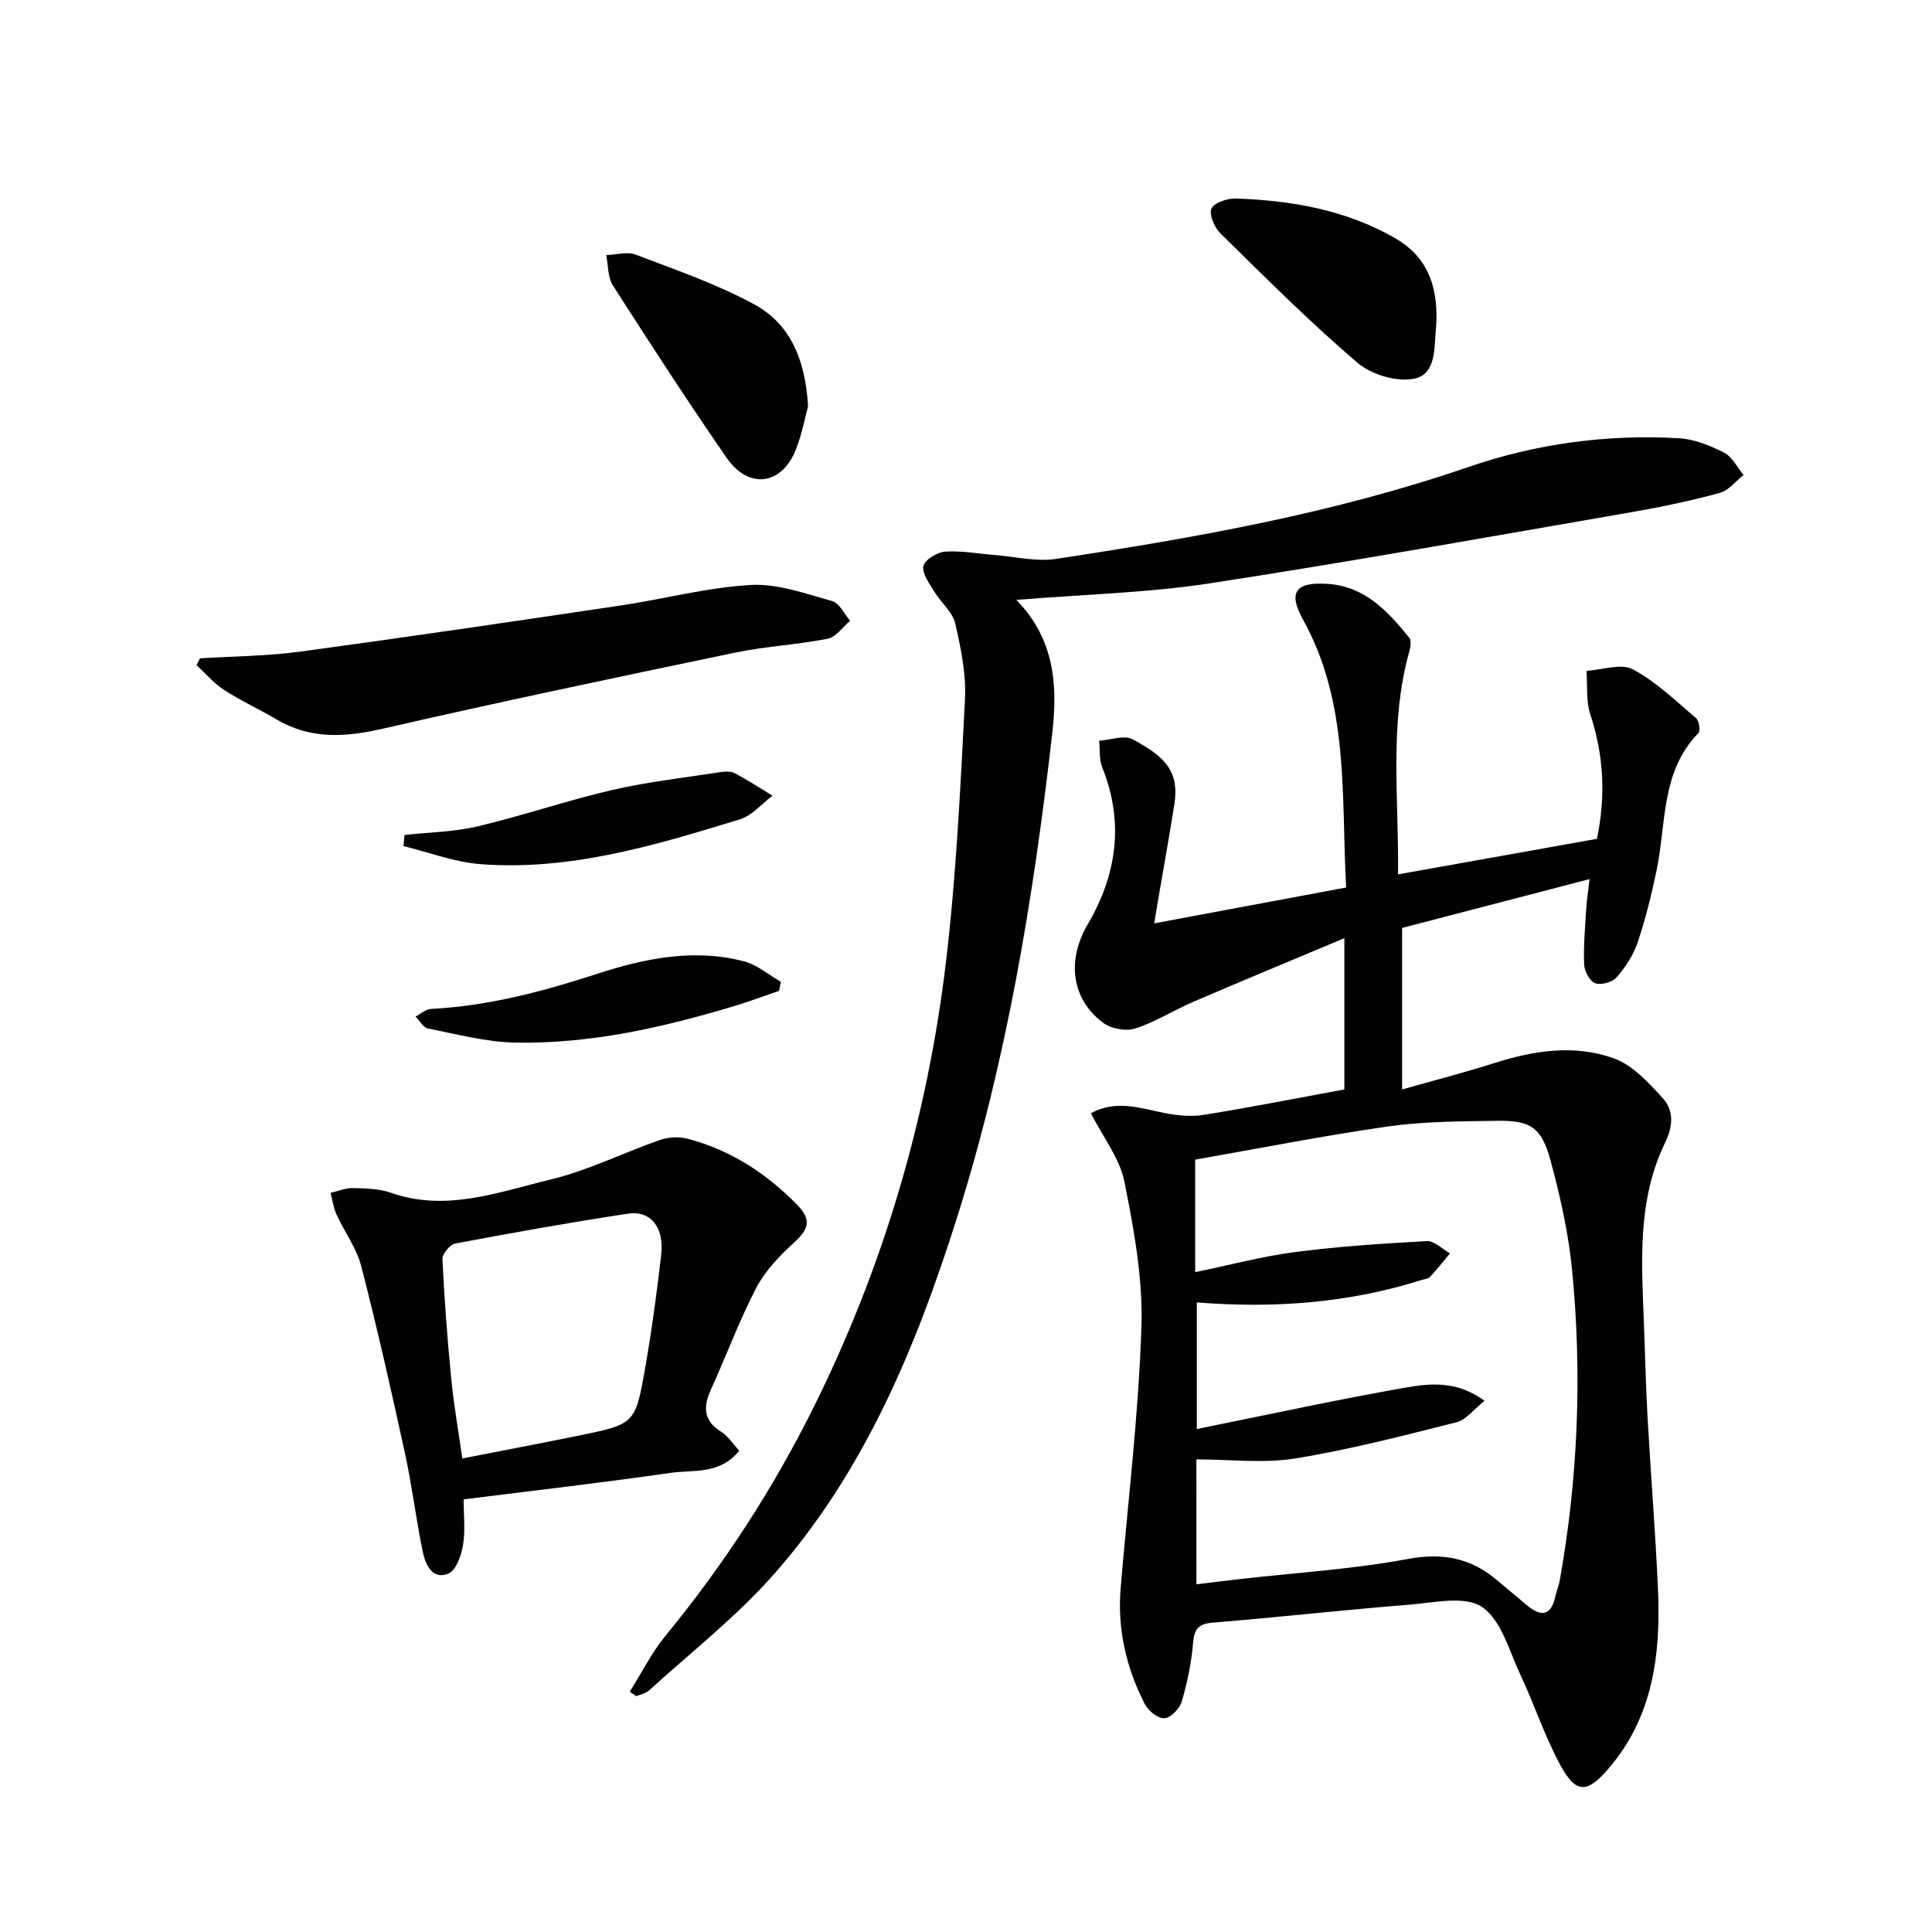<svg enable-background="new 0 0 400 400" viewBox="0 0 400 400" xmlns="http://www.w3.org/2000/svg"><g fill="#010101"><path d="m225.85 230.48c5.29-2.86 10.23-1.03 15.26-.04 2.64.52 5.49.81 8.11.38 9.65-1.55 19.24-3.45 29.12-5.26 0-9.88 0-19.8 0-31.32-10.87 4.56-21.03 8.77-31.13 13.11-4.11 1.76-7.95 4.22-12.17 5.59-1.92.62-4.96.07-6.61-1.15-6.77-5.03-7.5-13.15-3.24-20.4 6.01-10.22 7.61-21.1 3.02-32.49-.67-1.66-.45-3.68-.64-5.54 2.34-.15 5.19-1.23 6.94-.29 6.45 3.47 9.73 6.42 8.63 13.46-1.06 6.71-2.28 13.39-3.42 20.09-.21 1.25-.41 2.51-.75 4.55 13.52-2.52 26.44-4.93 39.73-7.42-1.03-19.14.7-38.09-8.9-55.42-3.18-5.74-1.6-7.86 5.03-7.45 7.69.47 12.5 5.65 16.94 11.16.46.57.28 1.9.03 2.78-4.23 15.03-2.17 30.3-2.35 46.21 14.13-2.53 27.6-4.93 41.18-7.36 1.85-8.91 1.41-17.32-1.37-25.75-.92-2.79-.57-6.01-.8-9.03 3.24-.19 7.14-1.61 9.6-.31 4.81 2.54 8.87 6.53 13.09 10.11.63.53.95 2.61.5 3.07-7.85 8.05-6.64 18.78-8.69 28.54-1.06 5.03-2.29 10.05-3.94 14.92-.88 2.6-2.53 5.08-4.35 7.15-.88 1-3.22 1.65-4.42 1.19-1.13-.44-2.22-2.5-2.27-3.9-.16-3.8.2-7.62.43-11.43.12-1.94.42-3.86.69-6.22-13.39 3.49-26.17 6.82-38.81 10.11v33.44c6.68-1.9 12.89-3.49 18.98-5.43 8.26-2.64 16.73-3.96 24.91-.99 3.87 1.4 7.17 5.03 10.08 8.23 2.31 2.56 2.16 5.75.46 9.25-5.82 12-4.83 24.93-4.35 37.74.24 6.31.38 12.63.73 18.93.67 11.95 1.64 23.89 2.17 35.84.59 13.4-1.03 26.32-10.24 37.04-4.47 5.2-6.75 5.23-10-.76-3.22-5.95-5.34-12.48-8.23-18.62-2.33-4.96-3.96-11.37-7.96-14.08-3.53-2.39-9.95-.89-15.04-.48-13.58 1.09-27.12 2.6-40.69 3.72-2.98.24-3.84 1.25-4.09 4.18-.34 4.1-1.2 8.21-2.35 12.16-.43 1.46-2.28 3.37-3.59 3.46s-3.35-1.54-4.06-2.93c-3.85-7.51-5.71-15.54-5-24.04 1.51-18.05 3.73-36.07 4.3-54.14.32-9.98-1.56-20.15-3.53-30.02-.96-4.8-4.39-9.12-6.94-14.14zm21.86 97.53c3.29-.4 6.22-.77 9.16-1.1 11.54-1.31 23.2-2.01 34.59-4.14 7.25-1.35 13.06-.2 18.48 4.39 2.03 1.72 4.08 3.41 6.11 5.12 2.89 2.43 5.04 2.47 5.97-1.77.25-1.13.72-2.21.92-3.35 3.79-21.22 4.63-42.61 2.56-64.03-.74-7.71-2.45-15.41-4.49-22.9-1.88-6.89-4.18-8.3-11.22-8.18-7.47.12-15.02.12-22.39 1.17-13.41 1.91-26.71 4.55-39.95 6.87v23.3c7.18-1.48 13.89-3.29 20.73-4.17 9.03-1.17 18.14-1.77 27.24-2.26 1.54-.08 3.19 1.64 4.78 2.53-1.35 1.63-2.66 3.31-4.1 4.85-.4.43-1.21.49-1.85.69-15.07 4.76-30.53 5.89-46.46 4.62v26.24c1.22-.27 1.99-.44 2.77-.6 13.33-2.68 26.62-5.57 40.01-7.93 5.28-.93 10.9-1.65 16.79 2.66-2.21 1.74-3.8 3.94-5.83 4.45-11.06 2.79-22.15 5.67-33.39 7.49-6.58 1.06-13.46.19-20.44.19.01 8.6.01 17.01.01 25.86z"/><path d="m210.41 124.2c8.14 8.29 8.54 18.09 7.44 27.7-3.88 34.01-9.43 67.74-19.8 100.48-8.44 26.64-19.09 52.3-37.8 73.53-7.75 8.8-17.16 16.14-25.87 24.08-.68.62-1.75.8-2.64 1.18-.45-.31-.91-.61-1.36-.92 2.44-3.86 4.49-8.03 7.37-11.54 12.1-14.73 22.4-30.58 30.85-47.64 14.35-28.98 23.38-59.63 27.22-91.65 2.17-18.12 3.02-36.41 3.97-54.65.27-5.2-.85-10.58-2.03-15.72-.54-2.34-2.91-4.23-4.24-6.44-1.04-1.71-2.62-3.76-2.34-5.39.21-1.27 2.85-2.9 4.5-3.01 3.42-.24 6.9.44 10.37.71 4.19.33 8.5 1.41 12.55.8 28.86-4.38 57.59-9.46 85.32-19 14.15-4.87 28.76-6.84 43.67-5.99 3.18.18 6.46 1.51 9.35 2.98 1.7.86 2.72 3.04 4.05 4.63-1.63 1.28-3.09 3.21-4.93 3.71-5.92 1.61-11.94 2.89-17.99 3.94-29.26 5.06-58.49 10.33-87.84 14.82-12.95 1.96-26.14 2.27-39.82 3.39z"/><path d="m153.06 300.35c-4.07 5.04-9.53 3.91-14.23 4.59-14.09 2.04-28.24 3.65-42.84 5.49 0 3.25.38 6.45-.13 9.49-.36 2.15-1.46 5.24-3.05 5.89-3.28 1.33-4.72-1.87-5.26-4.45-1.42-6.79-2.23-13.7-3.71-20.48-2.82-12.94-5.73-25.87-9.04-38.7-.97-3.77-3.48-7.12-5.13-10.74-.63-1.39-.84-2.97-1.24-4.46 1.54-.36 3.1-1.04 4.63-1 2.64.06 5.43.11 7.88.97 11.45 4.02 22.25-.15 33.01-2.73 7.78-1.87 15.1-5.56 22.71-8.21 1.73-.6 3.92-.71 5.69-.25 8.9 2.32 16.35 7.19 22.74 13.73 2.92 3 2.42 4.96-.66 7.75-3.01 2.73-6 5.86-7.86 9.41-3.53 6.75-6.15 13.97-9.33 20.92-1.67 3.64-1.68 6.52 2.08 8.87 1.37.85 2.3 2.36 3.74 3.91zm-57.34 1.61c8.71-1.71 16.34-3.15 23.96-4.71 11.71-2.39 11.84-2.4 13.85-13.76 1.38-7.84 2.45-15.74 3.36-23.64.66-5.74-2.14-9.29-6.91-8.57-11.95 1.81-23.85 3.94-35.72 6.18-1.1.21-2.72 2.16-2.66 3.24.4 8.28 1.02 16.55 1.83 24.8.52 5.37 1.47 10.71 2.29 16.46z"/><path d="m41.41 136.3c6.89-.43 13.84-.46 20.67-1.38 22.17-3 44.3-6.27 66.42-9.56 9-1.34 17.92-3.74 26.95-4.25 5.55-.31 11.31 1.8 16.83 3.33 1.51.42 2.51 2.67 3.74 4.08-1.54 1.29-2.92 3.38-4.65 3.72-6.33 1.25-12.85 1.56-19.17 2.88-24.32 5.07-48.65 10.17-72.86 15.73-7.8 1.79-15 2.29-22.1-1.91-3.57-2.11-7.37-3.84-10.84-6.09-2.12-1.37-3.82-3.4-5.71-5.14.25-.47.48-.94.72-1.41z"/><path d="m167.3 84.1c-.57 2.09-1.22 5.68-2.54 9.01-2.93 7.37-9.78 8.27-14.34 1.65-8.09-11.71-15.84-23.66-23.52-35.65-1.09-1.7-.96-4.18-1.39-6.29 2.05-.07 4.35-.78 6.11-.1 8.31 3.17 16.81 6.09 24.58 10.32 7.25 3.95 10.53 11.16 11.1 21.06z"/><path d="m297.39 66.75c-.02.33-.04.66-.08 1-.39 4.1.14 9.68-4.48 10.64-3.62.76-8.9-.82-11.8-3.3-9.86-8.42-19.05-17.63-28.32-26.73-1.25-1.22-2.43-3.91-1.89-5.16.53-1.23 3.31-2.16 5.07-2.1 11.56.41 22.83 2.36 33 8.24 6.26 3.61 8.79 9.26 8.5 17.41z"/><path d="m83.75 172.87c5.05-.56 10.22-.62 15.13-1.78 9.35-2.21 18.47-5.35 27.83-7.52 7.37-1.7 14.94-2.55 22.43-3.71.96-.15 2.16-.22 2.96.2 2.68 1.43 5.24 3.1 7.84 4.68-2.23 1.67-4.23 4.12-6.74 4.89-17.48 5.37-35.06 10.68-53.65 9.29-5.4-.4-10.68-2.45-16.02-3.74.07-.77.14-1.54.22-2.31z"/><path d="m161.3 205.14c-3.05 1.04-6.07 2.19-9.15 3.12-14.83 4.46-29.89 7.89-45.45 7.6-6.06-.11-12.1-1.74-18.1-2.92-.98-.19-1.72-1.62-2.57-2.48 1.06-.54 2.1-1.51 3.18-1.57 11.88-.61 23.17-3.61 34.45-7.28 9.79-3.18 20-5.29 30.35-2.58 2.74.71 5.12 2.79 7.66 4.24-.12.62-.24 1.25-.37 1.87z"/></g></svg>